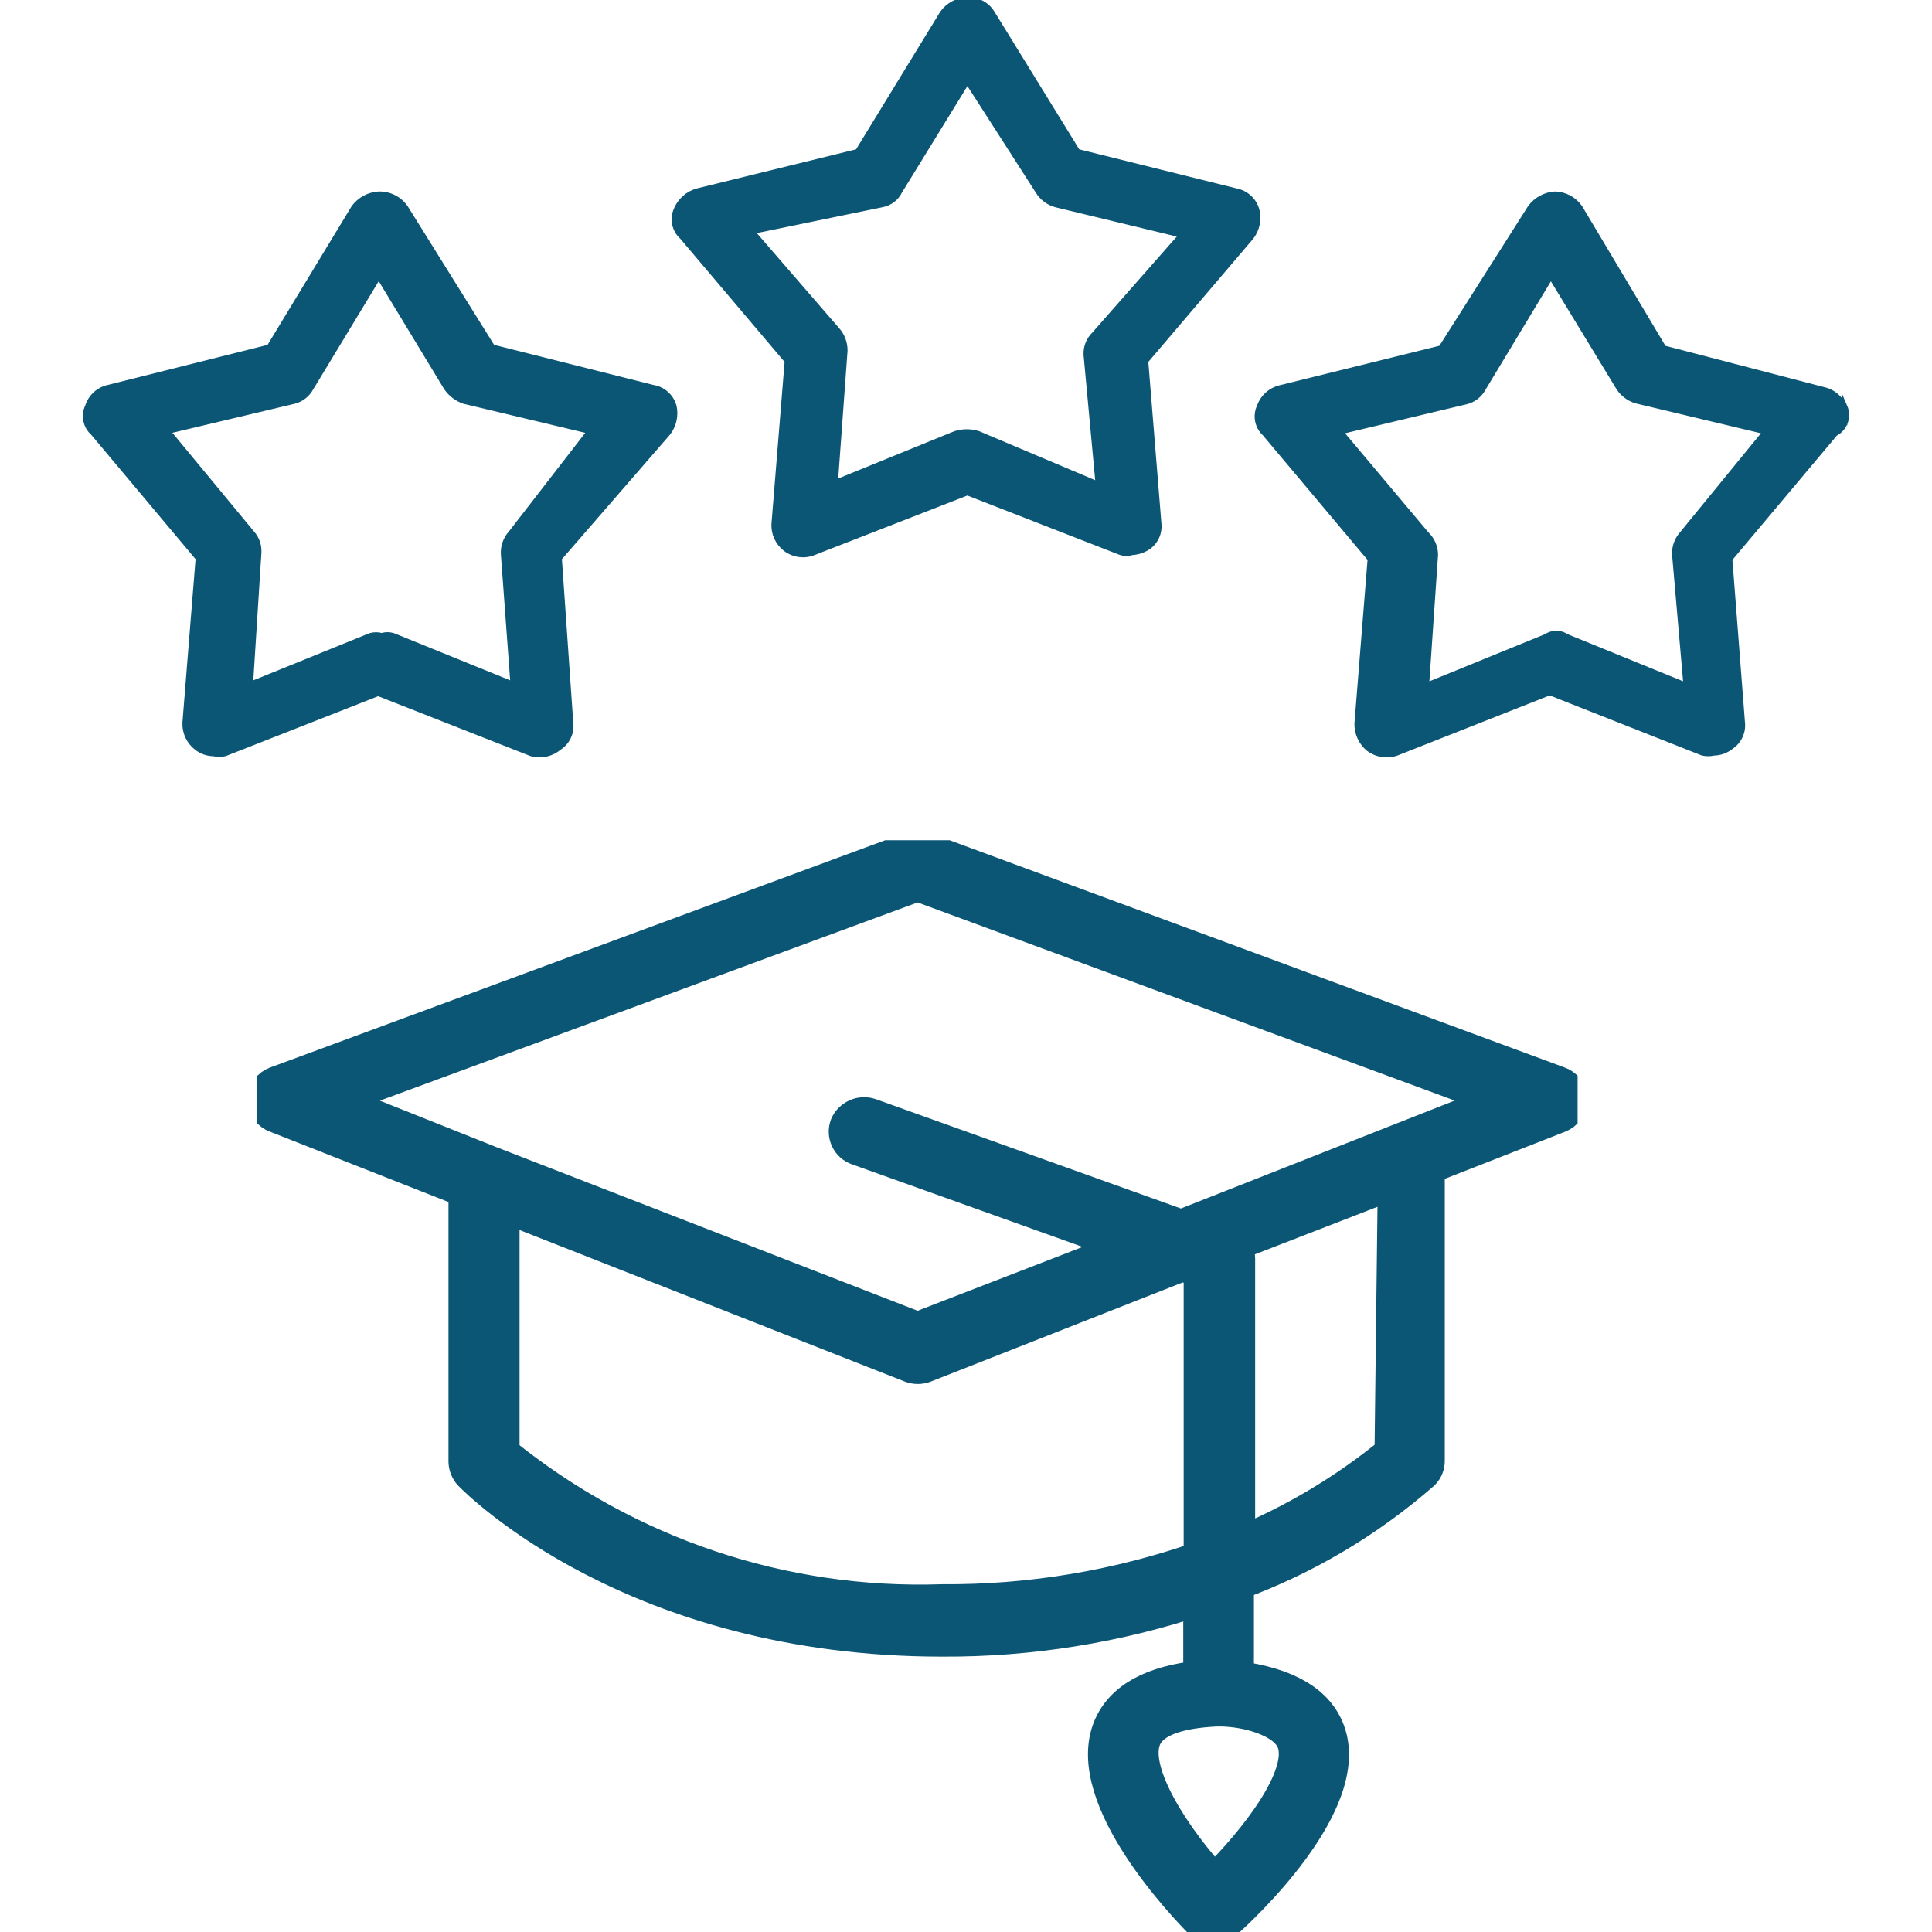 <svg width="338" height="338" viewBox="0 0 338 338" fill="none" xmlns="http://www.w3.org/2000/svg">
<g clip-path="url(#clip0_53_205)">
<path d="M294.287 93.456C293.853 93.941 293.519 94.508 293.303 95.125C293.087 95.741 292.994 96.394 293.029 97.046L295.021 119.963L274.05 111.409C273.526 111.045 272.904 110.851 272.268 110.851C271.631 110.851 271.009 111.045 270.485 111.409L249.514 119.963L251.086 97.046C251.08 96.371 250.938 95.705 250.667 95.088C250.397 94.47 250.004 93.915 249.514 93.456L234.414 75.503L256.539 70.222C257.162 70.063 257.745 69.773 258.251 69.373C258.756 68.973 259.173 68.471 259.475 67.899L271.324 48.257L283.277 67.899C284.114 69.118 285.396 69.954 286.843 70.222L308.967 75.503L294.287 93.456ZM322.704 71.49C322.42 70.674 321.933 69.945 321.291 69.373C320.649 68.799 319.872 68.401 319.034 68.216L291.037 60.929L276.357 36.323C275.869 35.626 275.226 35.054 274.48 34.65C273.734 34.247 272.904 34.024 272.058 34C271.216 34.047 270.395 34.28 269.652 34.681C268.91 35.083 268.263 35.643 267.759 36.323L252.135 60.929L223.929 67.899C223.11 68.101 222.354 68.506 221.731 69.078C221.108 69.65 220.638 70.37 220.363 71.173C220.01 71.948 219.911 72.816 220.081 73.652C220.251 74.487 220.68 75.247 221.307 75.82L239.762 97.785L237.455 126.616C237.442 127.442 237.615 128.26 237.96 129.01C238.305 129.76 238.813 130.421 239.447 130.945C240.143 131.471 240.958 131.813 241.819 131.942C242.679 132.071 243.558 131.983 244.376 131.685L271.114 121.124L297.853 131.685C298.508 131.838 299.189 131.838 299.845 131.685C300.913 131.67 301.945 131.298 302.781 130.629C303.488 130.173 304.051 129.524 304.404 128.757C304.757 127.989 304.885 127.137 304.773 126.299L302.571 97.785L321.026 75.82C321.843 75.409 322.473 74.698 322.785 73.834C323.098 72.969 323.068 72.016 322.704 71.173V71.49Z" fill="#0C5675"/>
<path d="M294.287 93.456C293.853 93.941 293.519 94.508 293.303 95.125C293.087 95.741 292.994 96.394 293.029 97.046L295.021 119.963L274.05 111.409C273.526 111.045 272.904 110.851 272.268 110.851C271.631 110.851 271.009 111.045 270.485 111.409L249.514 119.963L251.086 97.046C251.08 96.371 250.938 95.705 250.667 95.088C250.397 94.47 250.004 93.915 249.514 93.456L234.414 75.503L256.539 70.222C257.162 70.063 257.745 69.773 258.251 69.373C258.756 68.973 259.173 68.471 259.475 67.899L271.324 48.257L283.277 67.899C284.114 69.118 285.396 69.954 286.843 70.222L308.967 75.503L294.287 93.456ZM322.704 71.49C322.42 70.674 321.933 69.945 321.291 69.373C320.649 68.799 319.872 68.401 319.034 68.216L291.037 60.929L276.357 36.323C275.869 35.626 275.226 35.054 274.48 34.65C273.734 34.247 272.904 34.024 272.058 34C271.216 34.047 270.395 34.28 269.652 34.681C268.91 35.083 268.263 35.643 267.759 36.323L252.135 60.929L223.929 67.899C223.11 68.101 222.354 68.506 221.731 69.078C221.108 69.65 220.638 70.37 220.363 71.173C220.01 71.948 219.911 72.816 220.081 73.652C220.251 74.487 220.68 75.247 221.307 75.82L239.762 97.785L237.455 126.616C237.442 127.442 237.615 128.26 237.96 129.01C238.305 129.76 238.813 130.421 239.447 130.945C240.143 131.471 240.958 131.813 241.819 131.942C242.679 132.071 243.558 131.983 244.376 131.685L271.114 121.124L297.853 131.685C298.508 131.838 299.189 131.838 299.845 131.685C300.913 131.67 301.945 131.298 302.781 130.629C303.488 130.173 304.051 129.524 304.404 128.757C304.757 127.989 304.885 127.137 304.773 126.299L302.571 97.785L321.026 75.82C321.843 75.409 322.473 74.698 322.785 73.834C323.098 72.969 323.068 72.016 322.704 71.173V71.49Z" stroke="#0C5675" stroke-miterlimit="10"/>
<path d="M89.385 93.335C88.95 93.819 88.615 94.385 88.398 95C88.182 95.615 88.089 96.267 88.124 96.918L89.806 119.786L68.784 111.25C68.135 111.041 67.436 111.041 66.787 111.25C66.135 111.06 65.442 111.06 64.79 111.25L43.768 119.786L45.239 96.602C45.289 95.404 44.875 94.233 44.083 93.335L29.262 75.419L51.441 70.15C52.065 69.99 52.65 69.702 53.157 69.302C53.663 68.903 54.081 68.402 54.384 67.831L66.261 48.229L78.139 67.831C78.886 68.907 79.952 69.718 81.187 70.15L103.26 75.419L89.385 93.335ZM116.819 75.735C117.324 75.087 117.68 74.336 117.861 73.534C118.043 72.733 118.046 71.901 117.87 71.098C117.637 70.256 117.165 69.499 116.512 68.92C115.86 68.34 115.054 67.962 114.191 67.831L86.127 60.77L70.886 36.321C70.366 35.582 69.671 34.983 68.864 34.578C68.057 34.174 67.163 33.976 66.261 34.002C65.418 34.05 64.594 34.282 63.85 34.682C63.105 35.083 62.457 35.642 61.952 36.321L47.131 60.77L18.962 67.831C18.132 68.013 17.365 68.411 16.738 68.984C16.111 69.558 15.645 70.287 15.388 71.098C15.017 71.868 14.908 72.739 15.079 73.577C15.25 74.415 15.691 75.173 16.334 75.735L34.728 97.655L32.416 126.426C32.378 127.254 32.54 128.079 32.888 128.831C33.235 129.583 33.758 130.24 34.413 130.747C35.25 131.415 36.285 131.786 37.356 131.8C38.012 131.961 38.697 131.961 39.353 131.8L66.156 121.262L92.959 131.8C93.789 132.036 94.665 132.064 95.508 131.88C96.351 131.696 97.136 131.307 97.794 130.747C98.503 130.292 99.068 129.644 99.422 128.878C99.776 128.113 99.904 127.262 99.791 126.426L97.794 97.655L116.819 75.735Z" fill="#0C5675"/>
<path d="M89.385 93.335C88.95 93.819 88.615 94.385 88.398 95C88.182 95.615 88.089 96.267 88.124 96.918L89.806 119.786L68.784 111.25C68.135 111.041 67.436 111.041 66.787 111.25C66.135 111.06 65.442 111.06 64.79 111.25L43.768 119.786L45.239 96.602C45.289 95.404 44.875 94.233 44.083 93.335L29.262 75.419L51.441 70.15C52.065 69.99 52.65 69.702 53.157 69.302C53.663 68.903 54.081 68.402 54.384 67.831L66.261 48.229L78.139 67.831C78.886 68.907 79.952 69.718 81.187 70.15L103.26 75.419L89.385 93.335ZM116.819 75.735C117.324 75.087 117.68 74.336 117.861 73.534C118.043 72.733 118.046 71.901 117.87 71.098C117.637 70.256 117.165 69.499 116.512 68.92C115.86 68.34 115.054 67.962 114.191 67.831L86.127 60.77L70.886 36.321C70.366 35.582 69.671 34.983 68.864 34.578C68.057 34.174 67.163 33.976 66.261 34.002C65.418 34.05 64.594 34.282 63.85 34.682C63.105 35.083 62.457 35.642 61.952 36.321L47.131 60.77L18.962 67.831C18.132 68.013 17.365 68.411 16.738 68.984C16.111 69.558 15.645 70.287 15.388 71.098C15.017 71.868 14.908 72.739 15.079 73.577C15.25 74.415 15.691 75.173 16.334 75.735L34.728 97.655L32.416 126.426C32.378 127.254 32.54 128.079 32.888 128.831C33.235 129.583 33.758 130.24 34.413 130.747C35.25 131.415 36.285 131.786 37.356 131.8C38.012 131.961 38.697 131.961 39.353 131.8L66.156 121.262L92.959 131.8C93.789 132.036 94.665 132.064 95.508 131.88C96.351 131.696 97.136 131.307 97.794 130.747C98.503 130.292 99.068 129.644 99.422 128.878C99.776 128.113 99.904 127.262 99.791 126.426L97.794 97.655L116.819 75.735Z" stroke="#0C5675" stroke-miterlimit="10"/>
<path d="M154.297 35.76C154.952 35.644 155.571 35.375 156.101 34.975C156.632 34.575 157.059 34.056 157.348 33.46L169.237 14.118L181.653 33.46C182.343 34.581 183.432 35.402 184.704 35.76L206.799 41.092L191.438 58.553C190.968 59.014 190.603 59.57 190.367 60.183C190.131 60.796 190.03 61.452 190.07 62.107L192.174 84.795L171.131 75.908C169.831 75.492 168.433 75.492 167.133 75.908L146.09 84.481L147.774 61.376C147.8 60.028 147.311 58.72 146.406 57.716L131.465 40.465L154.297 35.76ZM137.778 63.153L135.463 91.696C135.426 92.517 135.588 93.335 135.936 94.082C136.284 94.828 136.808 95.48 137.463 95.982C138.157 96.513 138.981 96.85 139.85 96.96C140.719 97.071 141.601 96.95 142.408 96.61L169.237 86.154L196.067 96.61C196.717 96.817 197.416 96.817 198.066 96.61C199.129 96.547 200.151 96.185 201.012 95.564C201.597 95.111 202.057 94.52 202.352 93.844C202.646 93.168 202.764 92.429 202.696 91.696L200.381 63.153L218.899 41.406C219.386 40.755 219.723 40.005 219.887 39.211C220.051 38.416 220.036 37.595 219.846 36.806C219.625 35.971 219.173 35.214 218.541 34.623C217.908 34.031 217.121 33.628 216.268 33.46L188.492 26.56L173.551 2.304C173.103 1.574 172.467 0.976 171.709 0.572C170.95 0.167 170.097 -0.029 169.237 0.003C168.39 0.035 167.56 0.259 166.813 0.658C166.065 1.057 165.419 1.619 164.924 2.304L150.088 26.56L121.996 33.46C121.163 33.695 120.396 34.12 119.757 34.701C119.118 35.282 118.624 36.002 118.313 36.806C117.987 37.586 117.914 38.448 118.102 39.273C118.291 40.097 118.732 40.842 119.366 41.406L137.778 63.153Z" fill="#0C5675"/>
<path d="M154.297 35.76C154.952 35.644 155.571 35.375 156.101 34.975C156.632 34.575 157.059 34.056 157.348 33.46L169.237 14.118L181.653 33.46C182.343 34.581 183.432 35.402 184.704 35.76L206.799 41.092L191.438 58.553C190.968 59.014 190.603 59.57 190.367 60.183C190.131 60.796 190.03 61.452 190.07 62.107L192.174 84.795L171.131 75.908C169.831 75.492 168.433 75.492 167.133 75.908L146.09 84.481L147.774 61.376C147.8 60.028 147.311 58.72 146.406 57.716L131.465 40.465L154.297 35.76ZM137.778 63.153L135.463 91.696C135.426 92.517 135.588 93.335 135.936 94.082C136.284 94.828 136.808 95.48 137.463 95.982C138.157 96.513 138.981 96.85 139.85 96.96C140.719 97.071 141.601 96.95 142.408 96.61L169.237 86.154L196.067 96.61C196.717 96.817 197.416 96.817 198.066 96.61C199.129 96.547 200.151 96.185 201.012 95.564C201.597 95.111 202.057 94.52 202.352 93.844C202.646 93.168 202.764 92.429 202.696 91.696L200.381 63.153L218.899 41.406C219.386 40.755 219.723 40.005 219.887 39.211C220.051 38.416 220.036 37.595 219.846 36.806C219.625 35.971 219.173 35.214 218.541 34.623C217.908 34.031 217.121 33.628 216.268 33.46L188.492 26.56L173.551 2.304C173.103 1.574 172.467 0.976 171.709 0.572C170.95 0.167 170.097 -0.029 169.237 0.003C168.39 0.035 167.56 0.259 166.813 0.658C166.065 1.057 165.419 1.619 164.924 2.304L150.088 26.56L121.996 33.46C121.163 33.695 120.396 34.12 119.757 34.701C119.118 35.282 118.624 36.002 118.313 36.806C117.987 37.586 117.914 38.448 118.102 39.273C118.291 40.097 118.732 40.842 119.366 41.406L137.778 63.153Z" stroke="#0C5675" stroke-miterlimit="10"/>
<g clip-path="url(#clip1_53_205)">
<path d="M206.648 214.629L152.241 195.13C151.461 194.86 150.61 194.896 149.855 195.232C149.1 195.567 148.497 196.178 148.166 196.943C148.03 197.323 147.971 197.727 147.992 198.131C148.012 198.535 148.112 198.931 148.285 199.295C148.458 199.659 148.701 199.985 149 200.253C149.298 200.522 149.647 200.727 150.024 200.857L197.998 218.036L160.534 232.533L85.894 203.539L58.082 192.448L160.534 154.683L262.915 192.448L206.648 214.629ZM243.468 254.206C235.336 260.862 226.278 266.26 216.586 270.226V220.21C216.586 219.75 216.484 219.296 216.285 218.881C216.087 218.467 215.799 218.104 215.442 217.818L244.04 206.728L243.468 254.206ZM164.824 280.156C136.959 281.102 109.677 271.925 87.895 254.279V210.787L159.39 238.912C160.151 239.201 160.989 239.201 161.75 238.912L206.863 221.153L210.08 222.313V272.618C195.525 277.713 180.222 280.262 164.824 280.156V280.156ZM226.381 304.729C228.597 310.745 219.732 322.053 212.44 329.229C205.719 321.981 197.712 310.093 200.142 304.149C201.644 300.452 207.292 299.365 212.297 299.075C217.301 298.785 224.88 300.67 226.381 304.729V304.729ZM274.712 192.303C274.693 191.682 274.484 191.082 274.112 190.588C273.74 190.094 273.225 189.731 272.638 189.549L161.607 148.522C160.883 148.307 160.114 148.307 159.39 148.522L48.359 189.549C47.77 189.743 47.256 190.121 46.892 190.628C46.528 191.136 46.332 191.748 46.332 192.376C46.332 193.004 46.528 193.616 46.892 194.123C47.256 194.631 47.77 195.009 48.359 195.203L81.461 208.25V255.729C81.489 256.511 81.793 257.257 82.319 257.831C83.463 258.99 110.917 286.825 164.824 286.825C180.173 286.899 195.432 284.452 210.009 279.576V293.494C201.572 294.363 196.282 297.263 194.208 302.264C189.132 314.659 207.864 333.941 210.009 336.115C210.626 336.681 211.429 336.994 212.261 336.994C213.093 336.994 213.895 336.681 214.513 336.115C216.801 334.086 236.962 315.529 232.315 302.917C230.456 297.843 225.166 294.726 216.372 293.566V276.967C228.284 272.606 239.309 266.071 248.902 257.686C249.183 257.401 249.404 257.061 249.551 256.688C249.699 256.314 249.77 255.914 249.76 255.511V204.191L272.71 195.203C273.294 194.982 273.798 194.587 274.156 194.069C274.513 193.551 274.707 192.936 274.712 192.303V192.303Z" fill="#0C5675"/>
<path d="M206.648 214.629L152.241 195.13C151.461 194.86 150.61 194.896 149.855 195.232C149.1 195.567 148.497 196.178 148.166 196.943C148.03 197.323 147.971 197.727 147.992 198.131C148.012 198.535 148.112 198.931 148.285 199.295C148.458 199.659 148.701 199.985 149 200.253C149.298 200.522 149.647 200.727 150.024 200.857L197.998 218.036L160.534 232.533L85.894 203.539L58.082 192.448L160.534 154.683L262.915 192.448L206.648 214.629ZM243.468 254.206C235.336 260.862 226.278 266.26 216.586 270.226V220.21C216.586 219.75 216.484 219.296 216.285 218.881C216.087 218.467 215.799 218.104 215.442 217.818L244.04 206.728L243.468 254.206ZM164.824 280.156C136.959 281.102 109.677 271.925 87.895 254.279V210.787L159.39 238.912C160.151 239.201 160.989 239.201 161.75 238.912L206.863 221.153L210.08 222.313V272.618C195.525 277.713 180.222 280.262 164.824 280.156V280.156ZM226.381 304.729C228.597 310.745 219.732 322.053 212.44 329.229C205.719 321.981 197.712 310.093 200.142 304.149C201.644 300.452 207.292 299.365 212.297 299.075C217.301 298.785 224.88 300.67 226.381 304.729V304.729ZM274.712 192.303C274.693 191.682 274.484 191.082 274.112 190.588C273.74 190.094 273.225 189.731 272.638 189.549L161.607 148.522C160.883 148.307 160.114 148.307 159.39 148.522L48.359 189.549C47.77 189.743 47.256 190.121 46.892 190.628C46.528 191.136 46.332 191.748 46.332 192.376C46.332 193.004 46.528 193.616 46.892 194.123C47.256 194.631 47.77 195.009 48.359 195.203L81.461 208.25V255.729C81.489 256.511 81.793 257.257 82.319 257.831C83.463 258.99 110.917 286.825 164.824 286.825C180.173 286.899 195.432 284.452 210.009 279.576V293.494C201.572 294.363 196.282 297.263 194.208 302.264C189.132 314.659 207.864 333.941 210.009 336.115C210.626 336.681 211.429 336.994 212.261 336.994C213.093 336.994 213.895 336.681 214.513 336.115C216.801 334.086 236.962 315.529 232.315 302.917C230.456 297.843 225.166 294.726 216.372 293.566V276.967C228.284 272.606 239.309 266.071 248.902 257.686C249.183 257.401 249.404 257.061 249.551 256.688C249.699 256.314 249.77 255.914 249.76 255.511V204.191L272.71 195.203C273.294 194.982 273.798 194.587 274.156 194.069C274.513 193.551 274.707 192.936 274.712 192.303V192.303Z" stroke="#0C5675" stroke-width="6" stroke-miterlimit="10"/>
</g>
</g>
<defs>
<clipPath id="clip0_53_205">
<rect width="338" height="338" fill="white"/>
</clipPath>
<clipPath id="clip1_53_205">
<rect width="231" height="191" fill="white" transform="translate(45 147)"/>
</clipPath>
</defs>
</svg>
